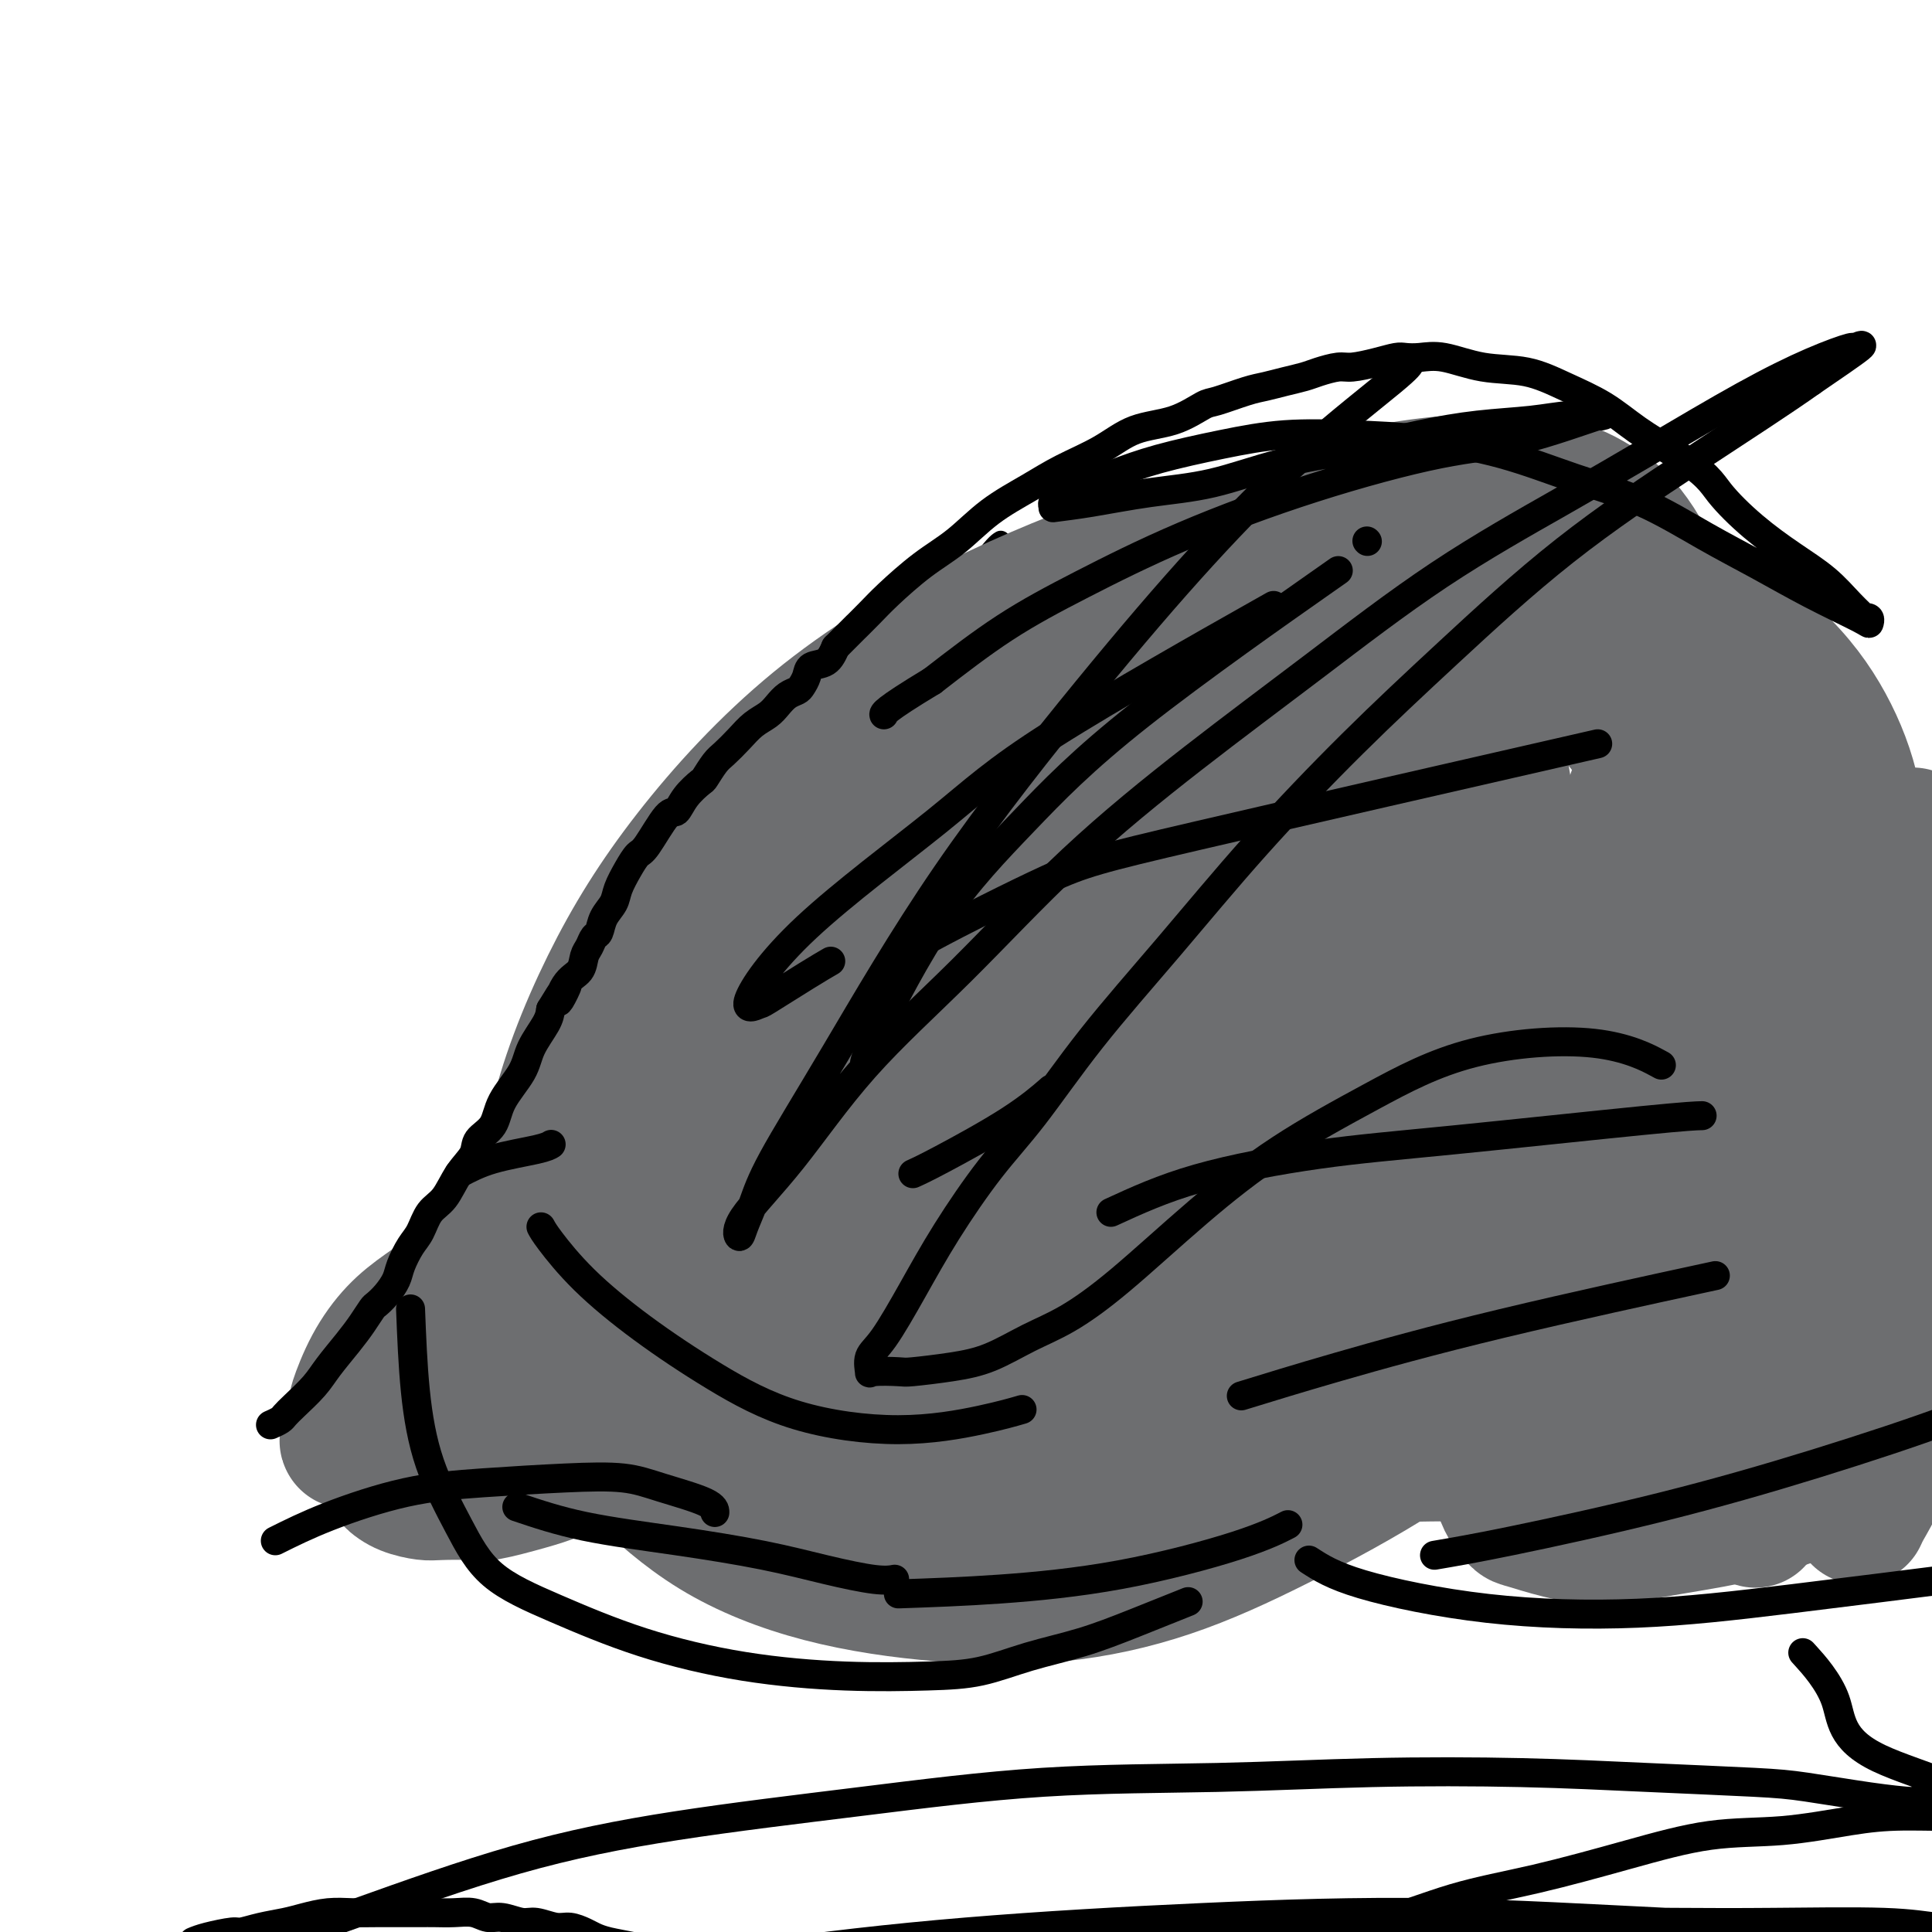 <svg viewBox='0 0 400 400' version='1.1' xmlns='http://www.w3.org/2000/svg' xmlns:xlink='http://www.w3.org/1999/xlink'><g fill='none' stroke='#000000' stroke-width='6' stroke-linecap='round' stroke-linejoin='round'><path d='M374,403c0.000,0.000 0.100,0.100 0.1,0.1'/></g>
<g fill='none' stroke='#000000' stroke-width='4' stroke-linecap='round' stroke-linejoin='round'><path d='M91,308c-0.111,0.400 -0.222,0.800 0,-3c0.222,-3.800 0.778,-11.800 1,-15c0.222,-3.200 0.111,-1.600 0,0'/><path d='M95,297c0.311,-1.778 0.622,-3.556 1,-5c0.378,-1.444 0.822,-2.556 1,-3c0.178,-0.444 0.089,-0.222 0,0'/><path d='M87,286c1.667,-4.345 3.333,-8.690 6,-15c2.667,-6.310 6.333,-14.583 9,-20c2.667,-5.417 4.333,-7.976 5,-9c0.667,-1.024 0.333,-0.512 0,0'/><path d='M91,281c1.917,-2.226 3.833,-4.452 7,-9c3.167,-4.548 7.583,-11.417 10,-15c2.417,-3.583 2.833,-3.881 3,-4c0.167,-0.119 0.083,-0.060 0,0'/><path d='M102,261c2.036,-1.696 4.071,-3.393 8,-7c3.929,-3.607 9.750,-9.125 14,-13c4.250,-3.875 6.929,-6.107 8,-7c1.071,-0.893 0.536,-0.446 0,0'/><path d='M102,247c0.974,0.214 1.949,0.427 5,-1c3.051,-1.427 8.179,-4.496 14,-7c5.821,-2.504 12.337,-4.443 20,-7c7.663,-2.557 16.475,-5.730 20,-7c3.525,-1.270 1.762,-0.635 0,0'/><path d='M115,237c5.381,-1.268 10.762,-2.536 18,-4c7.238,-1.464 16.333,-3.125 21,-4c4.667,-0.875 4.905,-0.964 5,-1c0.095,-0.036 0.048,-0.018 0,0'/><path d='M155,234c0.964,0.423 1.929,0.845 5,1c3.071,0.155 8.250,0.042 12,0c3.750,-0.042 6.071,-0.012 7,0c0.929,0.012 0.464,0.006 0,0'/><path d='M163,228c1.258,-0.301 2.517,-0.603 5,-1c2.483,-0.397 6.191,-0.890 9,-1c2.809,-0.110 4.718,0.163 7,0c2.282,-0.163 4.938,-0.761 6,-1c1.062,-0.239 0.531,-0.120 0,0'/><path d='M108,234c1.044,-0.422 2.089,-0.844 3,-1c0.911,-0.156 1.689,-0.044 2,0c0.311,0.044 0.156,0.022 0,0'/><path d='M121,230c0.452,-3.048 0.905,-6.095 2,-11c1.095,-4.905 2.833,-11.667 4,-16c1.167,-4.333 1.762,-6.238 2,-7c0.238,-0.762 0.119,-0.381 0,0'/><path d='M128,230c-0.429,-1.005 -0.857,-2.010 0,-6c0.857,-3.990 3.000,-10.964 5,-18c2.000,-7.036 3.856,-14.133 7,-20c3.144,-5.867 7.577,-10.503 10,-13c2.423,-2.497 2.835,-2.856 3,-3c0.165,-0.144 0.082,-0.072 0,0'/><path d='M126,218c0.195,-1.627 0.389,-3.254 3,-10c2.611,-6.746 7.638,-18.612 11,-26c3.362,-7.388 5.059,-10.297 7,-14c1.941,-3.703 4.126,-8.201 5,-10c0.874,-1.799 0.437,-0.900 0,0'/><path d='M132,203c-0.602,1.219 -1.204,2.437 0,0c1.204,-2.437 4.215,-8.530 8,-14c3.785,-5.470 8.346,-10.317 14,-14c5.654,-3.683 12.402,-6.204 19,-8c6.598,-1.796 13.046,-2.868 17,-3c3.954,-0.132 5.416,0.677 6,1c0.584,0.323 0.292,0.162 0,0'/><path d='M151,154c2.411,-0.762 4.821,-1.524 8,-2c3.179,-0.476 7.125,-0.667 12,-1c4.875,-0.333 10.679,-0.810 13,-1c2.321,-0.190 1.161,-0.095 0,0'/><path d='M161,160c2.807,-0.536 5.614,-1.072 9,-2c3.386,-0.928 7.351,-2.249 11,-3c3.649,-0.751 6.982,-0.933 9,-1c2.018,-0.067 2.719,-0.019 3,0c0.281,0.019 0.140,0.010 0,0'/><path d='M204,147c0.067,0.178 0.133,0.356 2,-3c1.867,-3.356 5.533,-10.244 7,-13c1.467,-2.756 0.733,-1.378 0,0'/><path d='M192,155c0.596,-0.928 1.193,-1.856 2,-3c0.807,-1.144 1.825,-2.502 4,-6c2.175,-3.498 5.509,-9.134 7,-12c1.491,-2.866 1.140,-2.962 1,-3c-0.140,-0.038 -0.070,-0.019 0,0'/><path d='M186,144c0.014,0.121 0.029,0.242 0,0c-0.029,-0.242 -0.100,-0.848 3,-6c3.100,-5.152 9.373,-14.848 13,-20c3.627,-5.152 4.608,-5.758 5,-6c0.392,-0.242 0.196,-0.121 0,0'/><path d='M190,141c2.405,-0.940 4.810,-1.881 8,-4c3.190,-2.119 7.167,-5.417 11,-9c3.833,-3.583 7.524,-7.452 9,-9c1.476,-1.548 0.738,-0.774 0,0'/><path d='M223,110c3.933,-0.356 7.867,-0.711 18,-4c10.133,-3.289 26.467,-9.511 33,-12c6.533,-2.489 3.267,-1.244 0,0'/><path d='M190,136c2.711,-3.427 5.423,-6.854 10,-10c4.577,-3.146 11.021,-6.012 18,-9c6.979,-2.988 14.493,-6.100 23,-9c8.507,-2.900 18.006,-5.589 27,-7c8.994,-1.411 17.483,-1.543 25,-2c7.517,-0.457 14.062,-1.238 17,-1c2.938,0.238 2.268,1.497 2,2c-0.268,0.503 -0.134,0.252 0,0'/><path d='M232,106c3.487,0.455 6.974,0.910 13,1c6.026,0.090 14.593,-0.186 23,0c8.407,0.186 16.656,0.833 24,1c7.344,0.167 13.785,-0.147 18,0c4.215,0.147 6.204,0.756 7,1c0.796,0.244 0.398,0.122 0,0'/><path d='M294,106c1.818,5.622 3.636,11.244 7,17c3.364,5.756 8.273,11.646 13,17c4.727,5.354 9.273,10.172 12,13c2.727,2.828 3.636,3.665 4,4c0.364,0.335 0.182,0.167 0,0'/><path d='M308,107c0.756,2.847 1.513,5.695 4,10c2.487,4.305 6.705,10.068 12,14c5.295,3.932 11.667,6.033 16,8c4.333,1.967 6.628,3.799 8,5c1.372,1.201 1.821,1.772 2,2c0.179,0.228 0.090,0.114 0,0'/><path d='M320,97c1.432,2.081 2.864,4.163 6,8c3.136,3.837 7.974,9.431 12,14c4.026,4.569 7.238,8.115 10,11c2.762,2.885 5.075,5.110 6,6c0.925,0.890 0.463,0.445 0,0'/><path d='M341,121c-0.560,-1.188 -1.120,-2.377 0,0c1.120,2.377 3.919,8.319 7,15c3.081,6.681 6.444,14.100 11,21c4.556,6.900 10.303,13.281 14,18c3.697,4.719 5.342,7.777 6,9c0.658,1.223 0.329,0.612 0,0'/><path d='M362,150c0.186,2.944 0.372,5.889 2,12c1.628,6.111 4.699,15.389 6,23c1.301,7.611 0.833,13.556 1,20c0.167,6.444 0.968,13.389 1,17c0.032,3.611 -0.705,3.889 -1,4c-0.295,0.111 -0.147,0.056 0,0'/><path d='M357,203c2.868,5.967 5.735,11.934 8,18c2.265,6.066 3.927,12.232 5,18c1.073,5.768 1.555,11.140 2,16c0.445,4.860 0.851,9.210 1,12c0.149,2.790 0.040,4.020 0,5c-0.040,0.980 -0.011,1.708 0,2c0.011,0.292 0.006,0.146 0,0'/><path d='M368,257c0.198,0.461 0.397,0.922 1,5c0.603,4.078 1.612,11.772 3,17c1.388,5.228 3.156,7.989 4,12c0.844,4.011 0.766,9.272 1,12c0.234,2.728 0.781,2.922 1,3c0.219,0.078 0.109,0.039 0,0'/><path d='M173,252c0.813,0.437 1.626,0.874 6,3c4.374,2.126 12.310,5.940 20,9c7.690,3.060 15.133,5.367 23,8c7.867,2.633 16.156,5.594 25,8c8.844,2.406 18.241,4.259 22,5c3.759,0.741 1.879,0.371 0,0'/><path d='M147,305c3.667,4.952 7.333,9.905 13,13c5.667,3.095 13.333,4.333 23,4c9.667,-0.333 21.333,-2.238 26,-3c4.667,-0.762 2.333,-0.381 0,0'/><path d='M103,291c0.294,0.243 0.588,0.487 1,1c0.412,0.513 0.942,1.297 1,2c0.058,0.703 -0.356,1.326 0,2c0.356,0.674 1.483,1.398 2,2c0.517,0.602 0.425,1.082 1,2c0.575,0.918 1.819,2.273 3,3c1.181,0.727 2.301,0.825 3,1c0.699,0.175 0.979,0.428 2,1c1.021,0.572 2.783,1.462 4,2c1.217,0.538 1.889,0.723 3,1c1.111,0.277 2.662,0.647 4,1c1.338,0.353 2.462,0.688 4,1c1.538,0.312 3.489,0.602 5,1c1.511,0.398 2.581,0.905 4,1c1.419,0.095 3.186,-0.223 5,0c1.814,0.223 3.674,0.988 6,1c2.326,0.012 5.118,-0.729 9,-1c3.882,-0.271 8.853,-0.073 12,0c3.147,0.073 4.471,0.021 5,0c0.529,-0.021 0.265,-0.010 0,0'/><path d='M213,311c1.316,0.095 2.631,0.191 6,0c3.369,-0.191 8.790,-0.668 13,-1c4.210,-0.332 7.208,-0.520 11,-1c3.792,-0.480 8.379,-1.252 13,-2c4.621,-0.748 9.275,-1.472 12,-2c2.725,-0.528 3.522,-0.860 5,-1c1.478,-0.140 3.637,-0.089 5,0c1.363,0.089 1.928,0.216 3,0c1.072,-0.216 2.650,-0.776 4,-1c1.350,-0.224 2.471,-0.112 4,0c1.529,0.112 3.466,0.226 5,0c1.534,-0.226 2.666,-0.790 4,-1c1.334,-0.210 2.869,-0.067 4,0c1.131,0.067 1.858,0.057 3,0c1.142,-0.057 2.698,-0.159 5,1c2.302,1.159 5.351,3.581 7,5c1.649,1.419 1.900,1.834 2,2c0.100,0.166 0.050,0.083 0,0'/><path d='M316,303c0.969,0.230 1.938,0.461 5,1c3.062,0.539 8.215,1.388 14,2c5.785,0.612 12.200,0.989 18,1c5.800,0.011 10.985,-0.343 15,-1c4.015,-0.657 6.862,-1.616 8,-2c1.138,-0.384 0.569,-0.192 0,0'/><path d='M267,157c3.183,1.574 6.367,3.148 12,7c5.633,3.852 13.716,9.981 21,16c7.284,6.019 13.769,11.928 18,17c4.231,5.072 6.209,9.306 7,11c0.791,1.694 0.396,0.847 0,0'/><path d='M205,205c3.860,-0.415 7.721,-0.829 14,-2c6.279,-1.171 14.978,-3.098 24,-5c9.022,-1.902 18.367,-3.778 26,-5c7.633,-1.222 13.555,-1.791 16,-2c2.445,-0.209 1.413,-0.060 1,0c-0.413,0.060 -0.206,0.030 0,0'/><path d='M245,235c1.657,0.951 3.314,1.901 7,4c3.686,2.099 9.400,5.346 15,7c5.600,1.654 11.085,1.715 16,2c4.915,0.285 9.262,0.796 11,1c1.738,0.204 0.869,0.102 0,0'/><path d='M219,234c9.622,9.578 19.244,19.156 37,29c17.756,9.844 43.644,19.956 54,24c10.356,4.044 5.178,2.022 0,0'/></g>
<g fill='none' stroke='#6D6E70' stroke-width='4' stroke-linecap='round' stroke-linejoin='round'><path d='M148,259c0.218,-1.710 0.435,-3.420 1,-5c0.565,-1.580 1.476,-3.028 2,-4c0.524,-0.972 0.660,-1.466 1,-2c0.340,-0.534 0.882,-1.106 1,-2c0.118,-0.894 -0.190,-2.110 0,-3c0.190,-0.890 0.879,-1.455 0,-1c-0.879,0.455 -3.325,1.928 -6,4c-2.675,2.072 -5.581,4.741 -8,7c-2.419,2.259 -4.353,4.108 -6,6c-1.647,1.892 -3.006,3.825 -4,5c-0.994,1.175 -1.623,1.590 -2,2c-0.377,0.410 -0.504,0.814 0,0c0.504,-0.814 1.638,-2.847 4,-6c2.362,-3.153 5.952,-7.427 9,-11c3.048,-3.573 5.554,-6.447 8,-9c2.446,-2.553 4.831,-4.787 7,-7c2.169,-2.213 4.123,-4.405 5,-6c0.877,-1.595 0.678,-2.592 1,-3c0.322,-0.408 1.163,-0.225 1,0c-0.163,0.225 -1.332,0.493 -4,2c-2.668,1.507 -6.834,4.254 -11,7'/><path d='M147,233c-4.193,3.015 -7.677,6.052 -10,8c-2.323,1.948 -3.487,2.808 -7,6c-3.513,3.192 -9.375,8.715 -13,12c-3.625,3.285 -5.012,4.331 -7,6c-1.988,1.669 -4.578,3.960 -6,5c-1.422,1.040 -1.675,0.830 -2,1c-0.325,0.170 -0.721,0.721 -1,1c-0.279,0.279 -0.439,0.288 0,0c0.439,-0.288 1.478,-0.873 4,-3c2.522,-2.127 6.526,-5.798 10,-9c3.474,-3.202 6.419,-5.936 9,-8c2.581,-2.064 4.800,-3.457 10,-7c5.200,-3.543 13.382,-9.236 18,-12c4.618,-2.764 5.673,-2.598 7,-3c1.327,-0.402 2.928,-1.370 4,-2c1.072,-0.630 1.617,-0.921 2,-1c0.383,-0.079 0.606,0.055 1,0c0.394,-0.055 0.959,-0.299 0,1c-0.959,1.299 -3.444,4.139 -6,7c-2.556,2.861 -5.184,5.742 -8,9c-2.816,3.258 -5.819,6.894 -9,10c-3.181,3.106 -6.540,5.684 -9,8c-2.460,2.316 -4.021,4.372 -6,6c-1.979,1.628 -4.377,2.829 -6,4c-1.623,1.171 -2.471,2.311 -3,3c-0.529,0.689 -0.740,0.927 -1,1c-0.260,0.073 -0.570,-0.019 -1,0c-0.430,0.019 -0.980,0.148 -1,0c-0.020,-0.148 0.490,-0.574 1,-1'/><path d='M117,275c-3.600,2.710 0.399,-1.016 4,-4c3.601,-2.984 6.804,-5.226 10,-8c3.196,-2.774 6.384,-6.080 10,-9c3.616,-2.920 7.661,-5.456 11,-8c3.339,-2.544 5.973,-5.098 8,-7c2.027,-1.902 3.447,-3.154 5,-4c1.553,-0.846 3.241,-1.288 4,-2c0.759,-0.712 0.590,-1.694 1,-2c0.410,-0.306 1.398,0.064 2,0c0.602,-0.064 0.818,-0.562 -1,1c-1.818,1.562 -5.670,5.184 -10,10c-4.330,4.816 -9.139,10.827 -14,16c-4.861,5.173 -9.775,9.509 -14,14c-4.225,4.491 -7.762,9.138 -11,13c-3.238,3.862 -6.178,6.937 -8,9c-1.822,2.063 -2.526,3.112 -3,4c-0.474,0.888 -0.719,1.615 0,1c0.719,-0.615 2.401,-2.573 6,-6c3.599,-3.427 9.116,-8.325 13,-12c3.884,-3.675 6.136,-6.128 10,-10c3.864,-3.872 9.339,-9.163 17,-16c7.661,-6.837 17.508,-15.219 23,-20c5.492,-4.781 6.628,-5.960 10,-9c3.372,-3.040 8.980,-7.940 14,-12c5.020,-4.060 9.451,-7.278 13,-10c3.549,-2.722 6.216,-4.948 8,-6c1.784,-1.052 2.684,-0.932 3,-1c0.316,-0.068 0.047,-0.326 0,0c-0.047,0.326 0.130,1.236 -2,4c-2.130,2.764 -6.565,7.382 -11,12'/><path d='M215,213c-4.871,5.598 -10.549,11.594 -16,18c-5.451,6.406 -10.675,13.222 -17,20c-6.325,6.778 -13.750,13.517 -18,18c-4.250,4.483 -5.326,6.710 -9,11c-3.674,4.290 -9.946,10.642 -13,14c-3.054,3.358 -2.888,3.722 -2,2c0.888,-1.722 2.499,-5.530 7,-12c4.501,-6.470 11.893,-15.602 20,-26c8.107,-10.398 16.930,-22.061 23,-30c6.070,-7.939 9.388,-12.154 16,-20c6.612,-7.846 16.519,-19.322 25,-29c8.481,-9.678 15.535,-17.558 22,-25c6.465,-7.442 12.341,-14.445 17,-20c4.659,-5.555 8.101,-9.663 11,-13c2.899,-3.337 5.254,-5.903 6,-7c0.746,-1.097 -0.117,-0.726 0,-1c0.117,-0.274 1.215,-1.195 -2,1c-3.215,2.195 -10.742,7.505 -19,14c-8.258,6.495 -17.246,14.175 -27,23c-9.754,8.825 -20.273,18.794 -31,29c-10.727,10.206 -21.661,20.650 -32,31c-10.339,10.350 -20.083,20.607 -29,30c-8.917,9.393 -17.007,17.922 -23,24c-5.993,6.078 -9.888,9.707 -12,11c-2.112,1.293 -2.442,0.252 -3,1c-0.558,0.748 -1.343,3.286 1,0c2.343,-3.286 7.814,-12.396 12,-19c4.186,-6.604 7.089,-10.701 14,-19c6.911,-8.299 17.832,-20.800 28,-32c10.168,-11.200 19.584,-21.100 29,-31'/><path d='M193,176c13.780,-15.209 19.729,-21.733 27,-29c7.271,-7.267 15.863,-15.278 23,-22c7.137,-6.722 12.817,-12.154 17,-16c4.183,-3.846 6.867,-6.105 10,-9c3.133,-2.895 6.716,-6.426 2,-2c-4.716,4.426 -17.729,16.809 -23,22c-5.271,5.191 -2.800,3.189 -8,8c-5.200,4.811 -18.071,16.433 -30,28c-11.929,11.567 -22.915,23.078 -34,34c-11.085,10.922 -22.268,21.254 -32,31c-9.732,9.746 -18.011,18.906 -25,26c-6.989,7.094 -12.687,12.121 -16,15c-3.313,2.879 -4.243,3.608 -5,4c-0.757,0.392 -1.343,0.445 -1,0c0.343,-0.445 1.615,-1.389 2,-2c0.385,-0.611 -0.116,-0.891 4,-6c4.116,-5.109 12.848,-15.048 21,-24c8.152,-8.952 15.724,-16.917 24,-25c8.276,-8.083 17.255,-16.285 26,-24c8.745,-7.715 17.257,-14.943 25,-21c7.743,-6.057 14.716,-10.943 21,-15c6.284,-4.057 11.880,-7.283 17,-9c5.120,-1.717 9.763,-1.924 12,-2c2.237,-0.076 2.068,-0.022 2,0c-0.068,0.022 -0.034,0.011 0,0'/></g>
<g fill='none' stroke='#6D6E70' stroke-width='28' stroke-linecap='round' stroke-linejoin='round'><path d='M155,242c-0.095,0.219 -0.190,0.438 0,0c0.190,-0.438 0.663,-1.534 3,-7c2.337,-5.466 6.536,-15.300 12,-24c5.464,-8.700 12.194,-16.264 19,-24c6.806,-7.736 13.690,-15.645 21,-23c7.310,-7.355 15.048,-14.158 22,-20c6.952,-5.842 13.120,-10.723 19,-15c5.880,-4.277 11.472,-7.951 15,-10c3.528,-2.049 4.994,-2.472 7,-3c2.006,-0.528 4.554,-1.159 6,-1c1.446,0.159 1.790,1.108 2,1c0.210,-0.108 0.285,-1.273 0,1c-0.285,2.273 -0.928,7.983 -3,14c-2.072,6.017 -5.571,12.341 -10,20c-4.429,7.659 -9.789,16.652 -15,25c-5.211,8.348 -10.274,16.049 -16,24c-5.726,7.951 -12.116,16.151 -18,24c-5.884,7.849 -11.260,15.347 -16,22c-4.740,6.653 -8.842,12.463 -13,17c-4.158,4.537 -8.372,7.803 -12,11c-3.628,3.197 -6.671,6.325 -9,8c-2.329,1.675 -3.946,1.898 -5,2c-1.054,0.102 -1.546,0.082 -2,0c-0.454,-0.082 -0.871,-0.225 -1,0c-0.129,0.225 0.031,0.817 0,0c-0.031,-0.817 -0.251,-3.042 0,-5c0.251,-1.958 0.973,-3.649 2,-7c1.027,-3.351 2.358,-8.362 4,-13c1.642,-4.638 3.596,-8.903 6,-14c2.404,-5.097 5.258,-11.028 9,-17c3.742,-5.972 8.371,-11.986 13,-18'/><path d='M195,210c5.653,-8.427 8.786,-11.994 13,-16c4.214,-4.006 9.509,-8.449 14,-12c4.491,-3.551 8.179,-6.209 12,-9c3.821,-2.791 7.776,-5.713 12,-8c4.224,-2.287 8.716,-3.938 12,-5c3.284,-1.062 5.358,-1.534 7,-2c1.642,-0.466 2.851,-0.924 4,-1c1.149,-0.076 2.237,0.231 3,0c0.763,-0.231 1.200,-1.000 0,1c-1.200,2.000 -4.038,6.770 -9,12c-4.962,5.230 -12.050,10.921 -19,17c-6.950,6.079 -13.762,12.544 -20,18c-6.238,5.456 -11.901,9.901 -18,15c-6.099,5.099 -12.635,10.852 -19,16c-6.365,5.148 -12.560,9.690 -17,13c-4.440,3.310 -7.125,5.386 -11,8c-3.875,2.614 -8.942,5.765 -13,8c-4.058,2.235 -7.109,3.554 -9,4c-1.891,0.446 -2.623,0.020 -3,0c-0.377,-0.020 -0.397,0.365 -1,0c-0.603,-0.365 -1.787,-1.480 -2,-4c-0.213,-2.520 0.546,-6.444 2,-12c1.454,-5.556 3.604,-12.744 7,-20c3.396,-7.256 8.039,-14.579 13,-22c4.961,-7.421 10.239,-14.938 16,-22c5.761,-7.062 12.005,-13.669 19,-20c6.995,-6.331 14.741,-12.388 23,-18c8.259,-5.612 17.031,-10.780 26,-15c8.969,-4.220 18.134,-7.491 26,-9c7.866,-1.509 14.433,-1.254 21,-1'/><path d='M284,126c5.114,0.665 7.398,2.829 10,5c2.602,2.171 5.521,4.349 8,7c2.479,2.651 4.519,5.776 6,10c1.481,4.224 2.404,9.546 3,13c0.596,3.454 0.864,5.041 1,8c0.136,2.959 0.141,7.291 -1,12c-1.141,4.709 -3.427,9.797 -6,15c-2.573,5.203 -5.432,10.523 -10,17c-4.568,6.477 -10.845,14.111 -17,21c-6.155,6.889 -12.187,13.034 -19,19c-6.813,5.966 -14.405,11.754 -22,17c-7.595,5.246 -15.191,9.952 -23,14c-7.809,4.048 -15.830,7.439 -24,10c-8.170,2.561 -16.490,4.292 -23,5c-6.510,0.708 -11.209,0.394 -17,-1c-5.791,-1.394 -12.675,-3.868 -18,-7c-5.325,-3.132 -9.092,-6.920 -12,-12c-2.908,-5.080 -4.957,-11.451 -6,-19c-1.043,-7.549 -1.081,-16.278 1,-26c2.081,-9.722 6.280,-20.439 11,-30c4.720,-9.561 9.960,-17.966 17,-27c7.040,-9.034 15.882,-18.698 26,-27c10.118,-8.302 21.514,-15.244 33,-21c11.486,-5.756 23.061,-10.328 31,-13c7.939,-2.672 12.240,-3.444 19,-4c6.760,-0.556 15.977,-0.894 22,-1c6.023,-0.106 8.851,0.021 14,2c5.149,1.979 12.617,5.809 19,10c6.383,4.191 11.680,8.744 17,14c5.320,5.256 10.663,11.216 15,17c4.337,5.784 7.669,11.392 11,17'/><path d='M350,171c5.452,8.813 6.082,13.846 7,18c0.918,4.154 2.124,7.430 2,13c-0.124,5.570 -1.580,13.435 -4,21c-2.420,7.565 -5.806,14.830 -10,22c-4.194,7.170 -9.198,14.244 -15,21c-5.802,6.756 -12.402,13.194 -19,19c-6.598,5.806 -13.192,10.980 -21,16c-7.808,5.020 -16.828,9.886 -25,14c-8.172,4.114 -15.494,7.475 -23,10c-7.506,2.525 -15.196,4.214 -23,5c-7.804,0.786 -15.722,0.670 -24,0c-8.278,-0.670 -16.916,-1.894 -25,-4c-8.084,-2.106 -15.616,-5.095 -22,-9c-6.384,-3.905 -11.622,-8.726 -15,-12c-3.378,-3.274 -4.895,-5.001 -7,-10c-2.105,-4.999 -4.798,-13.269 -5,-23c-0.202,-9.731 2.086,-20.923 6,-33c3.914,-12.077 9.453,-25.038 17,-37c7.547,-11.962 17.102,-22.926 27,-33c9.898,-10.074 20.138,-19.260 30,-27c9.862,-7.740 19.344,-14.034 29,-19c9.656,-4.966 19.484,-8.603 29,-11c9.516,-2.397 18.720,-3.554 26,-4c7.280,-0.446 12.638,-0.180 20,1c7.362,1.180 16.729,3.276 25,6c8.271,2.724 15.447,6.077 22,10c6.553,3.923 12.482,8.416 17,13c4.518,4.584 7.623,9.260 10,14c2.377,4.740 4.025,9.545 5,15c0.975,5.455 1.279,11.558 0,18c-1.279,6.442 -4.139,13.221 -7,20'/><path d='M377,205c-3.212,7.237 -7.742,15.330 -13,22c-5.258,6.670 -11.242,11.919 -16,16c-4.758,4.081 -8.288,6.996 -14,11c-5.712,4.004 -13.604,9.099 -22,14c-8.396,4.901 -17.295,9.609 -26,14c-8.705,4.391 -17.217,8.465 -26,12c-8.783,3.535 -17.838,6.530 -27,9c-9.162,2.470 -18.431,4.415 -27,6c-8.569,1.585 -16.437,2.812 -24,3c-7.563,0.188 -14.819,-0.661 -20,-1c-5.181,-0.339 -8.287,-0.168 -12,-2c-3.713,-1.832 -8.034,-5.667 -12,-6c-3.966,-0.333 -7.577,2.838 -8,-12c-0.423,-14.838 2.343,-47.683 5,-64c2.657,-16.317 5.205,-16.105 11,-23c5.795,-6.895 14.835,-20.898 24,-32c9.165,-11.102 18.454,-19.304 28,-27c9.546,-7.696 19.350,-14.888 30,-21c10.650,-6.112 22.148,-11.146 33,-15c10.852,-3.854 21.059,-6.529 31,-8c9.941,-1.471 19.617,-1.738 26,-1c6.383,0.738 9.471,2.480 12,4c2.529,1.520 4.497,2.817 7,6c2.503,3.183 5.541,8.253 7,14c1.459,5.747 1.338,12.170 0,20c-1.338,7.830 -3.895,17.065 -8,27c-4.105,9.935 -9.760,20.570 -16,31c-6.240,10.430 -13.065,20.654 -20,30c-6.935,9.346 -13.982,17.813 -21,25c-7.018,7.187 -14.009,13.093 -21,19'/><path d='M258,276c-10.359,9.504 -15.255,11.265 -21,14c-5.745,2.735 -12.339,6.446 -18,9c-5.661,2.554 -10.388,3.953 -15,4c-4.612,0.047 -9.108,-1.258 -11,-2c-1.892,-0.742 -1.179,-0.919 -2,-3c-0.821,-2.081 -3.175,-6.064 -3,-14c0.175,-7.936 2.880,-19.823 7,-31c4.120,-11.177 9.656,-21.642 17,-33c7.344,-11.358 16.496,-23.607 25,-34c8.504,-10.393 16.360,-18.930 24,-26c7.640,-7.070 15.063,-12.674 22,-18c6.937,-5.326 13.389,-10.375 21,-14c7.611,-3.625 16.383,-5.825 22,-7c5.617,-1.175 8.080,-1.326 12,-1c3.920,0.326 9.297,1.127 13,3c3.703,1.873 5.730,4.816 6,8c0.270,3.184 -1.218,6.610 -3,11c-1.782,4.390 -3.857,9.746 -16,26c-12.143,16.254 -34.352,43.406 -48,60c-13.648,16.594 -18.734,22.629 -26,30c-7.266,7.371 -16.711,16.079 -25,23c-8.289,6.921 -15.421,12.054 -22,16c-6.579,3.946 -12.603,6.703 -18,8c-5.397,1.297 -10.167,1.133 -12,1c-1.833,-0.133 -0.730,-0.235 -1,-2c-0.270,-1.765 -1.912,-5.194 -2,-13c-0.088,-7.806 1.378,-19.989 5,-31c3.622,-11.011 9.398,-20.849 16,-31c6.602,-10.151 14.029,-20.615 22,-30c7.971,-9.385 16.485,-17.693 25,-26'/><path d='M252,173c11.811,-12.171 17.838,-14.597 23,-17c5.162,-2.403 9.457,-4.783 16,-7c6.543,-2.217 15.333,-4.270 22,-5c6.667,-0.730 11.212,-0.137 16,1c4.788,1.137 9.819,2.817 13,5c3.181,2.183 4.511,4.870 5,9c0.489,4.130 0.137,9.705 -3,17c-3.137,7.295 -9.060,16.310 -15,25c-5.940,8.690 -11.898,17.056 -18,25c-6.102,7.944 -12.350,15.467 -19,23c-6.650,7.533 -13.704,15.076 -20,21c-6.296,5.924 -11.834,10.229 -17,14c-5.166,3.771 -9.960,7.008 -14,9c-4.040,1.992 -7.326,2.738 -9,3c-1.674,0.262 -1.736,0.038 -2,0c-0.264,-0.038 -0.728,0.109 2,-6c2.728,-6.109 8.650,-18.475 16,-29c7.350,-10.525 16.129,-19.208 26,-28c9.871,-8.792 20.835,-17.694 31,-26c10.165,-8.306 19.533,-16.017 28,-22c8.467,-5.983 16.033,-10.237 21,-13c4.967,-2.763 7.333,-4.033 10,-5c2.667,-0.967 5.634,-1.629 7,-2c1.366,-0.371 1.132,-0.450 1,0c-0.132,0.450 -0.160,1.429 -5,8c-4.840,6.571 -14.490,18.733 -23,29c-8.510,10.267 -15.880,18.638 -24,28c-8.120,9.362 -16.991,19.716 -25,28c-8.009,8.284 -15.156,14.500 -22,21c-6.844,6.500 -13.384,13.286 -19,18c-5.616,4.714 -10.308,7.357 -15,10'/><path d='M239,307c-9.986,8.095 -6.952,3.831 -6,2c0.952,-1.831 -0.177,-1.229 -1,0c-0.823,1.229 -1.339,3.084 1,0c2.339,-3.084 7.535,-11.108 15,-19c7.465,-7.892 17.201,-15.652 24,-21c6.799,-5.348 10.663,-8.284 20,-15c9.337,-6.716 24.148,-17.212 33,-24c8.852,-6.788 11.744,-9.868 15,-13c3.256,-3.132 6.877,-6.316 9,-8c2.123,-1.684 2.749,-1.866 2,-1c-0.749,0.866 -2.871,2.782 -7,6c-4.129,3.218 -10.263,7.739 -26,20c-15.737,12.261 -41.076,32.262 -55,43c-13.924,10.738 -16.433,12.212 -21,15c-4.567,2.788 -11.193,6.890 -16,9c-4.807,2.110 -7.795,2.228 -9,2c-1.205,-0.228 -0.626,-0.802 -1,0c-0.374,0.802 -1.699,2.979 1,-2c2.699,-4.979 9.424,-17.114 16,-27c6.576,-9.886 13.004,-17.523 19,-26c5.996,-8.477 11.559,-17.796 17,-26c5.441,-8.204 10.761,-15.295 15,-22c4.239,-6.705 7.398,-13.025 10,-18c2.602,-4.975 4.648,-8.604 6,-11c1.352,-2.396 2.012,-3.560 1,-3c-1.012,0.560 -3.696,2.843 -7,6c-3.304,3.157 -7.230,7.188 -13,14c-5.770,6.812 -13.385,16.406 -21,26'/><path d='M260,214c-9.973,11.992 -14.405,18.972 -20,27c-5.595,8.028 -12.351,17.105 -18,25c-5.649,7.895 -10.190,14.608 -13,19c-2.810,4.392 -3.888,6.462 -5,8c-1.112,1.538 -2.258,2.542 -1,1c1.258,-1.542 4.920,-5.630 10,-12c5.080,-6.370 11.577,-15.021 18,-23c6.423,-7.979 12.773,-15.285 19,-23c6.227,-7.715 12.331,-15.837 18,-23c5.669,-7.163 10.903,-13.366 16,-19c5.097,-5.634 10.055,-10.699 14,-15c3.945,-4.301 6.875,-7.839 8,-9c1.125,-1.161 0.445,0.057 1,0c0.555,-0.057 2.346,-1.387 0,0c-2.346,1.387 -8.828,5.491 -17,12c-8.172,6.509 -18.035,15.424 -23,20c-4.965,4.576 -5.033,4.813 -14,13c-8.967,8.187 -26.832,24.324 -34,31c-7.168,6.676 -3.639,3.890 -6,6c-2.361,2.110 -10.611,9.115 -16,13c-5.389,3.885 -7.918,4.651 -9,5c-1.082,0.349 -0.718,0.281 -1,1c-0.282,0.719 -1.212,2.226 0,-1c1.212,-3.226 4.566,-11.185 8,-19c3.434,-7.815 6.950,-15.486 11,-23c4.050,-7.514 8.635,-14.873 13,-22c4.365,-7.127 8.510,-14.024 12,-20c3.490,-5.976 6.324,-11.032 9,-15c2.676,-3.968 5.193,-6.848 7,-9c1.807,-2.152 2.903,-3.576 4,-5'/><path d='M251,157c7.809,-11.201 4.831,-3.704 4,-1c-0.831,2.704 0.485,0.616 1,0c0.515,-0.616 0.227,0.239 1,1c0.773,0.761 2.606,1.426 5,3c2.394,1.574 5.351,4.057 8,7c2.649,2.943 4.992,6.346 8,11c3.008,4.654 6.683,10.559 9,15c2.317,4.441 3.278,7.419 6,13c2.722,5.581 7.205,13.767 11,23c3.795,9.233 6.901,19.515 10,28c3.099,8.485 6.192,15.173 10,21c3.808,5.827 8.330,10.794 12,15c3.670,4.206 6.487,7.652 8,10c1.513,2.348 1.721,3.597 2,4c0.279,0.403 0.627,-0.041 1,0c0.373,0.041 0.770,0.567 -2,-3c-2.770,-3.567 -8.705,-11.228 -14,-18c-5.295,-6.772 -9.948,-12.655 -18,-23c-8.052,-10.345 -19.502,-25.153 -24,-31c-4.498,-5.847 -2.045,-2.735 -3,-5c-0.955,-2.265 -5.318,-9.907 -8,-15c-2.682,-5.093 -3.682,-7.637 -5,-11c-1.318,-3.363 -2.953,-7.546 -4,-12c-1.047,-4.454 -1.507,-9.177 -2,-13c-0.493,-3.823 -1.019,-6.744 -1,-9c0.019,-2.256 0.582,-3.848 1,-5c0.418,-1.152 0.692,-1.864 1,-2c0.308,-0.136 0.650,0.304 1,0c0.350,-0.304 0.710,-1.351 6,0c5.290,1.351 15.512,5.100 22,8c6.488,2.900 9.244,4.950 12,7'/><path d='M309,175c8.038,4.655 11.132,8.794 15,13c3.868,4.206 8.510,8.481 13,13c4.490,4.519 8.829,9.282 13,14c4.171,4.718 8.173,9.389 12,14c3.827,4.611 7.480,9.161 10,14c2.520,4.839 3.909,9.966 5,15c1.091,5.034 1.885,9.976 2,14c0.115,4.024 -0.447,7.131 -1,11c-0.553,3.869 -1.096,8.501 -2,12c-0.904,3.499 -2.169,5.866 -3,8c-0.831,2.134 -1.227,4.037 -3,6c-1.773,1.963 -4.924,3.986 -6,5c-1.076,1.014 -0.077,1.017 -1,0c-0.923,-1.017 -3.767,-3.055 -6,-6c-2.233,-2.945 -3.856,-6.796 -5,-10c-1.144,-3.204 -1.810,-5.759 -3,-10c-1.190,-4.241 -2.905,-10.168 -4,-15c-1.095,-4.832 -1.569,-8.569 -2,-12c-0.431,-3.431 -0.819,-6.554 -1,-10c-0.181,-3.446 -0.154,-7.214 0,-9c0.154,-1.786 0.437,-1.591 1,-3c0.563,-1.409 1.407,-4.421 2,-6c0.593,-1.579 0.934,-1.723 1,-2c0.066,-0.277 -0.144,-0.685 0,-1c0.144,-0.315 0.641,-0.536 1,-1c0.359,-0.464 0.580,-1.171 1,-1c0.420,0.171 1.041,1.221 3,4c1.959,2.779 5.258,7.287 9,13c3.742,5.713 7.926,12.632 11,18c3.074,5.368 5.037,9.184 7,13'/><path d='M378,276c5.036,9.524 2.627,9.334 2,10c-0.627,0.666 0.528,2.189 1,3c0.472,0.811 0.262,0.909 0,1c-0.262,0.091 -0.576,0.175 -2,1c-1.424,0.825 -3.959,2.389 -6,3c-2.041,0.611 -3.589,0.267 -6,0c-2.411,-0.267 -5.686,-0.459 -11,-2c-5.314,-1.541 -12.666,-4.432 -17,-6c-4.334,-1.568 -5.648,-1.814 -8,-3c-2.352,-1.186 -5.740,-3.313 -8,-5c-2.260,-1.687 -3.393,-2.933 -4,-4c-0.607,-1.067 -0.689,-1.953 0,-4c0.689,-2.047 2.151,-5.255 5,-9c2.849,-3.745 7.087,-8.027 11,-12c3.913,-3.973 7.502,-7.638 12,-11c4.498,-3.362 9.904,-6.422 14,-9c4.096,-2.578 6.883,-4.673 9,-6c2.117,-1.327 3.564,-1.886 4,-2c0.436,-0.114 -0.140,0.215 0,0c0.140,-0.215 0.997,-0.976 0,1c-0.997,1.976 -3.846,6.688 -7,11c-3.154,4.312 -6.612,8.222 -11,13c-4.388,4.778 -9.705,10.422 -15,15c-5.295,4.578 -10.568,8.091 -16,12c-5.432,3.909 -11.023,8.215 -15,11c-3.977,2.785 -6.340,4.051 -10,6c-3.660,1.949 -8.616,4.583 -13,6c-4.384,1.417 -8.196,1.617 -11,2c-2.804,0.383 -4.601,0.949 -6,1c-1.399,0.051 -2.400,-0.414 -2,-1c0.400,-0.586 2.200,-1.293 4,-2'/><path d='M272,296c2.660,-1.774 8.310,-4.710 14,-7c5.690,-2.290 11.422,-3.934 17,-5c5.578,-1.066 11.004,-1.554 17,-2c5.996,-0.446 12.562,-0.852 19,-1c6.438,-0.148 12.747,-0.040 19,0c6.253,0.040 12.451,0.010 17,0c4.549,-0.010 7.451,-0.001 10,0c2.549,0.001 4.745,-0.005 6,0c1.255,0.005 1.569,0.022 2,0c0.431,-0.022 0.978,-0.083 1,0c0.022,0.083 -0.481,0.311 -2,1c-1.519,0.689 -4.055,1.837 -7,3c-2.945,1.163 -6.300,2.339 -12,4c-5.700,1.661 -13.747,3.808 -17,5c-3.253,1.192 -1.714,1.430 -4,2c-2.286,0.570 -8.398,1.473 -13,2c-4.602,0.527 -7.694,0.677 -11,1c-3.306,0.323 -6.826,0.819 -10,1c-3.174,0.181 -6.002,0.049 -9,0c-2.998,-0.049 -6.167,-0.014 -8,0c-1.833,0.014 -2.330,0.008 -4,0c-1.670,-0.008 -4.513,-0.016 -6,0c-1.487,0.016 -1.620,0.057 -2,0c-0.380,-0.057 -1.009,-0.211 -2,0c-0.991,0.211 -2.344,0.788 -1,1c1.344,0.212 5.384,0.061 10,0c4.616,-0.061 9.808,-0.030 15,0'/><path d='M311,301c7.042,0.103 12.646,-0.141 19,0c6.354,0.141 13.459,0.665 18,1c4.541,0.335 6.519,0.481 10,1c3.481,0.519 8.467,1.410 12,2c3.533,0.590 5.613,0.878 7,1c1.387,0.122 2.079,0.076 3,0c0.921,-0.076 2.070,-0.184 2,0c-0.070,0.184 -1.359,0.660 -5,2c-3.641,1.340 -9.634,3.543 -15,5c-5.366,1.457 -10.104,2.169 -15,3c-4.896,0.831 -9.949,1.781 -14,2c-4.051,0.219 -7.099,-0.293 -10,-1c-2.901,-0.707 -5.654,-1.609 -7,-2c-1.346,-0.391 -1.286,-0.270 -2,-1c-0.714,-0.730 -2.203,-2.309 -3,-5c-0.797,-2.691 -0.901,-6.492 -1,-13c-0.099,-6.508 -0.194,-15.724 1,-25c1.194,-9.276 3.675,-18.613 6,-26c2.325,-7.387 4.493,-12.823 7,-18c2.507,-5.177 5.352,-10.093 7,-13c1.648,-2.907 2.097,-3.803 4,-6c1.903,-2.197 5.259,-5.696 7,-7c1.741,-1.304 1.865,-0.414 3,0c1.135,0.414 3.281,0.353 4,0c0.719,-0.353 0.013,-0.998 1,0c0.987,0.998 3.668,3.637 5,5c1.332,1.363 1.316,1.448 2,3c0.684,1.552 2.069,4.572 3,8c0.931,3.428 1.409,7.265 2,11c0.591,3.735 1.296,7.367 2,11'/><path d='M364,239c1.149,7.003 0.521,9.509 1,12c0.479,2.491 2.065,4.967 3,8c0.935,3.033 1.218,6.622 2,9c0.782,2.378 2.064,3.545 3,5c0.936,1.455 1.526,3.199 2,4c0.474,0.801 0.832,0.658 1,1c0.168,0.342 0.146,1.170 1,1c0.854,-0.170 2.585,-1.338 4,-2c1.415,-0.662 2.513,-0.818 4,-3c1.487,-2.182 3.364,-6.389 5,-11c1.636,-4.611 3.031,-9.627 4,-15c0.969,-5.373 1.513,-11.104 2,-17c0.487,-5.896 0.916,-11.958 1,-17c0.084,-5.042 -0.177,-9.065 0,-13c0.177,-3.935 0.793,-7.782 1,-10c0.207,-2.218 0.004,-2.807 0,-3c-0.004,-0.193 0.191,0.012 0,-1c-0.191,-1.012 -0.769,-3.239 -1,-5c-0.231,-1.761 -0.114,-3.055 0,-4c0.114,-0.945 0.227,-1.540 0,-2c-0.227,-0.460 -0.793,-0.783 -1,-1c-0.207,-0.217 -0.056,-0.328 0,-1c0.056,-0.672 0.016,-1.906 0,-1c-0.016,0.906 -0.008,3.953 0,7'/><path d='M396,180c0.226,1.989 0.789,4.463 1,9c0.211,4.537 0.068,11.137 0,17c-0.068,5.863 -0.063,10.990 0,16c0.063,5.010 0.182,9.905 0,15c-0.182,5.095 -0.667,10.391 -1,16c-0.333,5.609 -0.516,11.530 -1,17c-0.484,5.470 -1.269,10.491 -2,15c-0.731,4.509 -1.409,8.508 -2,12c-0.591,3.492 -1.094,6.476 -2,9c-0.906,2.524 -2.216,4.588 -3,6c-0.784,1.412 -1.044,2.171 -1,2c0.044,-0.171 0.390,-1.272 1,-3c0.610,-1.728 1.483,-4.083 2,-7c0.517,-2.917 0.678,-6.397 1,-11c0.322,-4.603 0.804,-10.331 1,-14c0.196,-3.669 0.105,-5.279 0,-8c-0.105,-2.721 -0.225,-6.552 0,-10c0.225,-3.448 0.795,-6.514 1,-9c0.205,-2.486 0.045,-4.391 0,-6c-0.045,-1.609 0.027,-2.922 0,-4c-0.027,-1.078 -0.151,-1.921 0,-4c0.151,-2.079 0.576,-5.393 1,-9c0.424,-3.607 0.846,-7.505 1,-11c0.154,-3.495 0.041,-6.586 0,-9c-0.041,-2.414 -0.011,-4.150 0,-5c0.011,-0.850 0.003,-0.814 0,-1c-0.003,-0.186 -0.002,-0.593 0,-1'/><path d='M393,202c1.054,-17.002 0.190,-4.506 0,0c-0.190,4.506 0.296,1.021 -1,0c-1.296,-1.021 -4.373,0.423 -8,2c-3.627,1.577 -7.806,3.287 -11,5c-3.194,1.713 -5.405,3.430 -9,6c-3.595,2.570 -8.575,5.994 -13,9c-4.425,3.006 -8.294,5.594 -13,8c-4.706,2.406 -10.248,4.628 -16,7c-5.752,2.372 -11.715,4.893 -18,7c-6.285,2.107 -12.892,3.800 -20,6c-7.108,2.200 -14.716,4.907 -19,6c-4.284,1.093 -5.245,0.573 -18,3c-12.755,2.427 -37.304,7.800 -48,10c-10.696,2.200 -7.539,1.228 -7,1c0.539,-0.228 -1.541,0.288 -7,2c-5.459,1.712 -14.296,4.618 -21,7c-6.704,2.382 -11.276,4.238 -16,6c-4.724,1.762 -9.601,3.429 -14,5c-4.399,1.571 -8.319,3.047 -12,4c-3.681,0.953 -7.121,1.383 -10,2c-2.879,0.617 -5.197,1.422 -7,2c-1.803,0.578 -3.092,0.928 -4,1c-0.908,0.072 -1.437,-0.134 -2,0c-0.563,0.134 -1.161,0.610 -1,0c0.161,-0.610 1.080,-2.305 2,-4'/><path d='M100,297c1.359,-1.974 3.757,-4.909 6,-8c2.243,-3.091 4.332,-6.336 7,-9c2.668,-2.664 5.915,-4.745 9,-7c3.085,-2.255 6.008,-4.682 9,-7c2.992,-2.318 6.052,-4.525 9,-6c2.948,-1.475 5.782,-2.218 8,-3c2.218,-0.782 3.820,-1.605 5,-2c1.180,-0.395 1.939,-0.364 2,0c0.061,0.364 -0.577,1.060 -1,2c-0.423,0.940 -0.633,2.122 -8,6c-7.367,3.878 -21.893,10.451 -28,13c-6.107,2.549 -3.795,1.075 -4,1c-0.205,-0.075 -2.927,1.248 -6,2c-3.073,0.752 -6.497,0.932 -9,1c-2.503,0.068 -4.087,0.023 -6,0c-1.913,-0.023 -4.157,-0.024 -5,0c-0.843,0.024 -0.285,0.071 0,0c0.285,-0.071 0.299,-0.262 0,0c-0.299,0.262 -0.909,0.977 0,-1c0.909,-1.977 3.339,-6.646 6,-11c2.661,-4.354 5.555,-8.392 9,-12c3.445,-3.608 7.443,-6.787 11,-10c3.557,-3.213 6.675,-6.459 10,-9c3.325,-2.541 6.857,-4.376 10,-6c3.143,-1.624 5.898,-3.035 8,-4c2.102,-0.965 3.551,-1.482 5,-2'/><path d='M147,225c4.251,-1.914 3.377,-0.698 3,0c-0.377,0.698 -0.258,0.877 0,1c0.258,0.123 0.656,0.189 0,2c-0.656,1.811 -2.367,5.367 -4,8c-1.633,2.633 -3.188,4.342 -5,7c-1.812,2.658 -3.880,6.265 -7,10c-3.120,3.735 -7.291,7.599 -11,11c-3.709,3.401 -6.957,6.340 -10,9c-3.043,2.660 -5.881,5.042 -9,7c-3.119,1.958 -6.520,3.491 -9,5c-2.480,1.509 -4.038,2.994 -6,4c-1.962,1.006 -4.329,1.533 -6,2c-1.671,0.467 -2.646,0.873 -4,1c-1.354,0.127 -3.087,-0.025 -4,0c-0.913,0.025 -1.004,0.226 -1,0c0.004,-0.226 0.105,-0.881 0,-1c-0.105,-0.119 -0.416,0.296 0,-1c0.416,-1.296 1.557,-4.303 3,-7c1.443,-2.697 3.187,-5.083 5,-7c1.813,-1.917 3.695,-3.364 6,-5c2.305,-1.636 5.034,-3.461 7,-5c1.966,-1.539 3.171,-2.791 5,-4c1.829,-1.209 4.283,-2.377 6,-3c1.717,-0.623 2.697,-0.703 4,-1c1.303,-0.297 2.928,-0.811 4,-1c1.072,-0.189 1.592,-0.054 2,0c0.408,0.054 0.704,0.027 1,0'/><path d='M117,257c3.025,-0.832 2.086,-0.414 2,0c-0.086,0.414 0.681,0.822 1,1c0.319,0.178 0.191,0.126 0,1c-0.191,0.874 -0.446,2.675 -1,5c-0.554,2.325 -1.409,5.175 -3,8c-1.591,2.825 -3.919,5.624 -6,8c-2.081,2.376 -3.915,4.328 -6,6c-2.085,1.672 -4.419,3.064 -6,4c-1.581,0.936 -2.408,1.418 -4,2c-1.592,0.582 -3.949,1.265 -6,2c-2.051,0.735 -3.795,1.521 -6,2c-2.205,0.479 -4.869,0.652 -6,1c-1.131,0.348 -0.728,0.871 -1,1c-0.272,0.129 -1.219,-0.137 -2,0c-0.781,0.137 -1.394,0.678 -1,0c0.394,-0.678 1.797,-2.573 4,-4c2.203,-1.427 5.207,-2.384 8,-3c2.793,-0.616 5.375,-0.891 8,-1c2.625,-0.109 5.292,-0.053 8,0c2.708,0.053 5.457,0.104 8,0c2.543,-0.104 4.880,-0.364 7,0c2.120,0.364 4.021,1.351 6,2c1.979,0.649 4.034,0.960 5,1c0.966,0.040 0.842,-0.191 1,0c0.158,0.191 0.599,0.804 1,1c0.401,0.196 0.762,-0.024 1,0c0.238,0.024 0.354,0.293 0,1c-0.354,0.707 -1.177,1.854 -2,3'/><path d='M127,298c-1.370,1.367 -3.795,2.783 -6,4c-2.205,1.217 -4.191,2.235 -6,3c-1.809,0.765 -3.442,1.277 -6,2c-2.558,0.723 -6.043,1.656 -8,2c-1.957,0.344 -2.387,0.100 -4,0c-1.613,-0.100 -4.408,-0.057 -6,0c-1.592,0.057 -1.981,0.129 -3,0c-1.019,-0.129 -2.668,-0.460 -4,-1c-1.332,-0.540 -2.347,-1.291 -3,-2c-0.653,-0.709 -0.944,-1.377 -1,-2c-0.056,-0.623 0.121,-1.200 0,-3c-0.121,-1.800 -0.542,-4.824 0,-8c0.542,-3.176 2.046,-6.503 4,-10c1.954,-3.497 4.358,-7.165 6,-10c1.642,-2.835 2.521,-4.837 7,-10c4.479,-5.163 12.558,-13.489 16,-17c3.442,-3.511 2.247,-2.209 4,-4c1.753,-1.791 6.455,-6.674 11,-11c4.545,-4.326 8.933,-8.094 13,-12c4.067,-3.906 7.812,-7.949 11,-11c3.188,-3.051 5.818,-5.108 9,-8c3.182,-2.892 6.916,-6.617 9,-9c2.084,-2.383 2.517,-3.422 5,-6c2.483,-2.578 7.015,-6.694 10,-9c2.985,-2.306 4.424,-2.802 5,-3c0.576,-0.198 0.288,-0.099 0,0'/></g>
<g fill='none' stroke='#000000' stroke-width='6' stroke-linecap='round' stroke-linejoin='round'><path d='M56,295c0.765,-0.344 1.530,-0.688 2,-1c0.470,-0.312 0.646,-0.593 1,-1c0.354,-0.407 0.885,-0.941 2,-2c1.115,-1.059 2.813,-2.645 4,-4c1.187,-1.355 1.861,-2.481 3,-4c1.139,-1.519 2.742,-3.431 4,-5c1.258,-1.569 2.172,-2.794 3,-4c0.828,-1.206 1.569,-2.394 2,-3c0.431,-0.606 0.552,-0.631 1,-1c0.448,-0.369 1.222,-1.084 2,-2c0.778,-0.916 1.558,-2.034 2,-3c0.442,-0.966 0.544,-1.779 1,-3c0.456,-1.221 1.265,-2.850 2,-4c0.735,-1.150 1.395,-1.819 2,-3c0.605,-1.181 1.154,-2.872 2,-4c0.846,-1.128 1.988,-1.693 3,-3c1.012,-1.307 1.893,-3.355 3,-5c1.107,-1.645 2.440,-2.887 3,-4c0.560,-1.113 0.347,-2.099 1,-3c0.653,-0.901 2.171,-1.718 3,-3c0.829,-1.282 0.968,-3.029 2,-5c1.032,-1.971 2.957,-4.168 4,-6c1.043,-1.832 1.204,-3.301 2,-5c0.796,-1.699 2.227,-3.628 3,-5c0.773,-1.372 0.886,-2.186 1,-3'/><path d='M114,209c5.697,-9.436 2.941,-3.525 2,-2c-0.941,1.525 -0.067,-1.336 1,-3c1.067,-1.664 2.328,-2.132 3,-3c0.672,-0.868 0.756,-2.136 1,-3c0.244,-0.864 0.647,-1.323 1,-2c0.353,-0.677 0.657,-1.573 1,-2c0.343,-0.427 0.725,-0.386 1,-1c0.275,-0.614 0.444,-1.885 1,-3c0.556,-1.115 1.498,-2.076 2,-3c0.502,-0.924 0.565,-1.811 1,-3c0.435,-1.189 1.244,-2.681 2,-4c0.756,-1.319 1.461,-2.467 2,-3c0.539,-0.533 0.912,-0.451 2,-2c1.088,-1.549 2.893,-4.728 4,-6c1.107,-1.272 1.518,-0.638 2,-1c0.482,-0.362 1.034,-1.720 2,-3c0.966,-1.280 2.345,-2.481 3,-3c0.655,-0.519 0.587,-0.355 1,-1c0.413,-0.645 1.308,-2.098 2,-3c0.692,-0.902 1.183,-1.253 2,-2c0.817,-0.747 1.962,-1.892 3,-3c1.038,-1.108 1.970,-2.181 3,-3c1.030,-0.819 2.160,-1.385 3,-2c0.840,-0.615 1.391,-1.281 2,-2c0.609,-0.719 1.275,-1.492 2,-2c0.725,-0.508 1.510,-0.750 2,-1c0.490,-0.250 0.684,-0.506 1,-1c0.316,-0.494 0.755,-1.225 1,-2c0.245,-0.775 0.297,-1.593 1,-2c0.703,-0.407 2.058,-0.402 3,-1c0.942,-0.598 1.471,-1.799 2,-3'/><path d='M173,134c6.180,-6.182 4.128,-4.136 4,-4c-0.128,0.136 1.666,-1.639 3,-3c1.334,-1.361 2.207,-2.310 4,-4c1.793,-1.690 4.507,-4.121 7,-6c2.493,-1.879 4.766,-3.205 7,-5c2.234,-1.795 4.429,-4.060 7,-6c2.571,-1.940 5.519,-3.554 8,-5c2.481,-1.446 4.496,-2.724 7,-4c2.504,-1.276 5.496,-2.550 8,-4c2.504,-1.450 4.519,-3.075 7,-4c2.481,-0.925 5.430,-1.151 8,-2c2.570,-0.849 4.763,-2.321 6,-3c1.237,-0.679 1.518,-0.563 3,-1c1.482,-0.437 4.167,-1.426 6,-2c1.833,-0.574 2.816,-0.732 4,-1c1.184,-0.268 2.569,-0.645 4,-1c1.431,-0.355 2.906,-0.686 4,-1c1.094,-0.314 1.806,-0.610 3,-1c1.194,-0.390 2.872,-0.875 4,-1c1.128,-0.125 1.708,0.111 3,0c1.292,-0.111 3.298,-0.567 5,-1c1.702,-0.433 3.102,-0.841 4,-1c0.898,-0.159 1.294,-0.069 2,0c0.706,0.069 1.722,0.118 3,0c1.278,-0.118 2.819,-0.402 5,0c2.181,0.402 5.003,1.492 8,2c2.997,0.508 6.168,0.434 9,1c2.832,0.566 5.326,1.770 8,3c2.674,1.230 5.528,2.485 8,4c2.472,1.515 4.564,3.290 7,5c2.436,1.710 5.218,3.355 8,5'/><path d='M347,94c6.514,4.098 7.298,5.842 9,8c1.702,2.158 4.320,4.729 7,7c2.680,2.271 5.421,4.241 8,6c2.579,1.759 4.996,3.308 7,5c2.004,1.692 3.595,3.529 5,5c1.405,1.471 2.625,2.576 3,3c0.375,0.424 -0.096,0.166 0,0c0.096,-0.166 0.761,-0.241 1,0c0.239,0.241 0.054,0.798 0,1c-0.054,0.202 0.022,0.050 -2,-1c-2.022,-1.050 -6.141,-2.996 -10,-5c-3.859,-2.004 -7.459,-4.066 -11,-6c-3.541,-1.934 -7.024,-3.740 -11,-6c-3.976,-2.260 -8.444,-4.973 -13,-7c-4.556,-2.027 -9.200,-3.368 -14,-5c-4.800,-1.632 -9.758,-3.557 -15,-5c-5.242,-1.443 -10.769,-2.406 -16,-3c-5.231,-0.594 -10.166,-0.819 -15,-1c-4.834,-0.181 -9.566,-0.319 -14,0c-4.434,0.319 -8.570,1.096 -13,2c-4.430,0.904 -9.154,1.936 -13,3c-3.846,1.064 -6.813,2.161 -9,3c-2.187,0.839 -3.593,1.419 -5,2'/><path d='M226,100c-6.984,1.726 -4.446,1.040 -4,1c0.446,-0.040 -1.202,0.564 -2,1c-0.798,0.436 -0.747,0.703 -1,1c-0.253,0.297 -0.811,0.623 -1,1c-0.189,0.377 -0.010,0.805 0,1c0.010,0.195 -0.150,0.159 1,0c1.150,-0.159 3.610,-0.440 7,-1c3.390,-0.560 7.711,-1.399 12,-2c4.289,-0.601 8.547,-0.963 13,-2c4.453,-1.037 9.101,-2.750 14,-4c4.899,-1.250 10.047,-2.037 15,-3c4.953,-0.963 9.710,-2.100 14,-3c4.290,-0.900 8.112,-1.562 12,-2c3.888,-0.438 7.840,-0.654 11,-1c3.160,-0.346 5.528,-0.824 8,-1c2.472,-0.176 5.050,-0.052 6,0c0.950,0.052 0.273,0.031 0,0c-0.273,-0.031 -0.140,-0.072 0,0c0.140,0.072 0.289,0.258 1,0c0.711,-0.258 1.986,-0.961 -1,0c-2.986,0.961 -10.231,3.587 -16,5c-5.769,1.413 -10.063,1.612 -17,3c-6.937,1.388 -16.519,3.966 -26,7c-9.481,3.034 -18.861,6.525 -27,10c-8.139,3.475 -15.037,6.936 -21,10c-5.963,3.064 -10.989,5.733 -16,9c-5.011,3.267 -10.005,7.134 -15,11'/><path d='M193,141c-10.311,6.222 -10.089,6.778 -10,7c0.089,0.222 0.044,0.111 0,0'/><path d='M57,319c3.207,-1.600 6.415,-3.201 11,-5c4.585,-1.799 10.549,-3.798 16,-5c5.451,-1.202 10.389,-1.609 16,-2c5.611,-0.391 11.896,-0.767 17,-1c5.104,-0.233 9.028,-0.325 12,0c2.972,0.325 4.993,1.066 8,2c3.007,0.934 7.002,2.059 9,3c1.998,0.941 1.999,1.697 2,2c0.001,0.303 0.000,0.151 0,0'/><path d='M107,312c4.225,1.422 8.451,2.844 14,4c5.549,1.156 12.423,2.047 19,3c6.577,0.953 12.859,1.968 18,3c5.141,1.032 9.141,2.081 13,3c3.859,0.919 7.577,1.709 10,2c2.423,0.291 3.549,0.083 4,0c0.451,-0.083 0.225,-0.042 0,0'/><path d='M186,330c6.692,-0.233 13.384,-0.466 21,-1c7.616,-0.534 16.155,-1.370 25,-3c8.845,-1.630 17.997,-4.054 24,-6c6.003,-1.946 8.858,-3.413 10,-4c1.142,-0.587 0.571,-0.293 0,0'/><path d='M85,271c0.228,5.811 0.457,11.623 1,17c0.543,5.377 1.401,10.321 3,15c1.599,4.679 3.939,9.095 6,13c2.061,3.905 3.841,7.299 7,10c3.159,2.701 7.695,4.710 13,7c5.305,2.290 11.377,4.861 18,7c6.623,2.139 13.796,3.846 21,5c7.204,1.154 14.439,1.755 21,2c6.561,0.245 12.447,0.135 17,0c4.553,-0.135 7.771,-0.296 11,-1c3.229,-0.704 6.467,-1.951 10,-3c3.533,-1.049 7.359,-1.900 11,-3c3.641,-1.100 7.096,-2.450 11,-4c3.904,-1.550 8.258,-3.300 10,-4c1.742,-0.700 0.871,-0.350 0,0'/><path d='M112,254c0.322,0.600 0.644,1.199 2,3c1.356,1.801 3.747,4.803 7,8c3.253,3.197 7.368,6.588 12,10c4.632,3.412 9.782,6.844 15,10c5.218,3.156 10.506,6.036 17,8c6.494,1.964 14.194,3.011 21,3c6.806,-0.011 12.717,-1.080 17,-2c4.283,-0.920 6.938,-1.691 8,-2c1.062,-0.309 0.531,-0.154 0,0'/><path d='M95,243c2.030,-1.071 4.060,-2.143 7,-3c2.940,-0.857 6.792,-1.500 9,-2c2.208,-0.500 2.774,-0.857 3,-1c0.226,-0.143 0.113,-0.071 0,0'/><path d='M189,243c1.190,-0.542 2.381,-1.083 6,-3c3.619,-1.917 9.667,-5.208 14,-8c4.333,-2.792 6.952,-5.083 8,-6c1.048,-0.917 0.524,-0.458 0,0'/><path d='M257,289c5.798,-1.786 11.595,-3.571 20,-6c8.405,-2.429 19.417,-5.500 34,-9c14.583,-3.500 32.738,-7.429 40,-9c7.262,-1.571 3.631,-0.786 0,0'/><path d='M271,323c2.454,1.593 4.908,3.186 11,5c6.092,1.814 15.823,3.848 26,5c10.177,1.152 20.800,1.422 31,1c10.200,-0.422 19.977,-1.537 32,-3c12.023,-1.463 26.292,-3.275 32,-4c5.708,-0.725 2.854,-0.362 0,0'/><path d='M297,322c4.023,-0.684 8.045,-1.368 16,-3c7.955,-1.632 19.841,-4.214 31,-7c11.159,-2.786 21.589,-5.778 32,-9c10.411,-3.222 20.803,-6.675 27,-9c6.197,-2.325 8.199,-3.521 9,-4c0.801,-0.479 0.400,-0.239 0,0'/><path d='M187,198c0.167,-0.469 0.335,-0.938 6,-4c5.665,-3.062 16.828,-8.718 24,-12c7.172,-3.282 10.354,-4.191 31,-9c20.646,-4.809 58.756,-13.517 74,-17c15.244,-3.483 7.622,-1.742 0,0'/><path d='M230,251c5.335,-2.453 10.670,-4.906 18,-7c7.330,-2.094 16.655,-3.829 25,-5c8.345,-1.171 15.711,-1.778 28,-3c12.289,-1.222 29.501,-3.060 39,-4c9.499,-0.940 11.285,-0.983 12,-1c0.715,-0.017 0.357,-0.009 0,0'/><path d='M179,220c0.196,-0.840 0.391,-1.679 3,-7c2.609,-5.321 7.630,-15.122 13,-23c5.370,-7.878 11.089,-13.833 17,-20c5.911,-6.167 12.015,-12.545 24,-22c11.985,-9.455 29.853,-21.987 37,-27c7.147,-5.013 3.574,-2.506 0,0'/><path d='M172,199c-1.239,0.719 -2.478,1.437 -5,3c-2.522,1.563 -6.325,3.970 -8,5c-1.675,1.030 -1.220,0.681 -2,1c-0.780,0.319 -2.794,1.304 -2,-1c0.794,-2.304 4.395,-7.896 12,-15c7.605,-7.104 19.214,-15.719 27,-22c7.786,-6.281 11.750,-10.230 24,-18c12.250,-7.770 32.786,-19.363 41,-24c8.214,-4.637 4.107,-2.319 0,0'/><path d='M40,402c0.739,-0.303 1.478,-0.606 3,-1c1.522,-0.394 3.827,-0.879 5,-1c1.173,-0.121 1.215,0.121 2,0c0.785,-0.121 2.312,-0.607 4,-1c1.688,-0.393 3.535,-0.694 5,-1c1.465,-0.306 2.548,-0.618 4,-1c1.452,-0.382 3.274,-0.834 5,-1c1.726,-0.166 3.357,-0.044 5,0c1.643,0.044 3.300,0.012 5,0c1.700,-0.012 3.445,-0.004 5,0c1.555,0.004 2.919,0.005 4,0c1.081,-0.005 1.877,-0.017 3,0c1.123,0.017 2.573,0.061 4,0c1.427,-0.061 2.831,-0.228 4,0c1.169,0.228 2.102,0.850 3,1c0.898,0.150 1.762,-0.171 3,0c1.238,0.171 2.849,0.833 4,1c1.151,0.167 1.841,-0.163 3,0c1.159,0.163 2.787,0.817 4,1c1.213,0.183 2.011,-0.106 3,0c0.989,0.106 2.168,0.606 3,1c0.832,0.394 1.316,0.683 2,1c0.684,0.317 1.569,0.662 3,1c1.431,0.338 3.409,0.668 5,1c1.591,0.332 2.796,0.667 4,1c1.204,0.333 2.407,0.663 4,1c1.593,0.337 3.576,0.682 5,1c1.424,0.318 2.289,0.611 4,1c1.711,0.389 4.268,0.874 6,1c1.732,0.126 2.638,-0.107 4,0c1.362,0.107 3.181,0.553 5,1'/><path d='M163,409c10.893,2.011 5.626,0.539 5,0c-0.626,-0.539 3.389,-0.144 6,0c2.611,0.144 3.818,0.039 5,0c1.182,-0.039 2.341,-0.010 4,0c1.659,0.010 3.820,0.000 6,0c2.180,-0.000 4.380,0.008 7,0c2.620,-0.008 5.659,-0.034 8,0c2.341,0.034 3.985,0.127 7,0c3.015,-0.127 7.402,-0.475 11,-1c3.598,-0.525 6.408,-1.226 10,-2c3.592,-0.774 7.965,-1.621 12,-2c4.035,-0.379 7.731,-0.291 12,-1c4.269,-0.709 9.109,-2.215 14,-3c4.891,-0.785 9.831,-0.848 15,-2c5.169,-1.152 10.567,-3.393 16,-5c5.433,-1.607 10.901,-2.581 17,-4c6.099,-1.419 12.830,-3.284 19,-5c6.170,-1.716 11.779,-3.282 17,-4c5.221,-0.718 10.056,-0.588 15,-1c4.944,-0.412 9.999,-1.365 14,-2c4.001,-0.635 6.949,-0.952 11,-1c4.051,-0.048 9.206,0.173 14,0c4.794,-0.173 9.227,-0.740 14,-1c4.773,-0.260 9.888,-0.214 13,0c3.112,0.214 4.223,0.596 7,1c2.777,0.404 7.222,0.830 9,1c1.778,0.170 0.889,0.085 0,0'/><path d='M407,399c-1.864,0.113 -3.728,0.226 -6,0c-2.272,-0.226 -4.952,-0.790 -11,-1c-6.048,-0.210 -15.464,-0.064 -23,0c-7.536,0.064 -13.191,0.048 -20,0c-6.809,-0.048 -14.772,-0.129 -23,0c-8.228,0.129 -16.721,0.467 -26,1c-9.279,0.533 -19.343,1.262 -30,2c-10.657,0.738 -21.906,1.487 -35,3c-13.094,1.513 -28.033,3.790 -43,7c-14.967,3.210 -29.964,7.351 -44,11c-14.036,3.649 -27.113,6.805 -38,9c-10.887,2.195 -19.585,3.430 -26,4c-6.415,0.570 -10.546,0.476 -14,0c-3.454,-0.476 -6.231,-1.335 -7,-2c-0.769,-0.665 0.469,-1.135 0,-1c-0.469,0.135 -2.646,0.875 1,-1c3.646,-1.875 13.114,-6.365 23,-10c9.886,-3.635 20.188,-6.415 32,-9c11.812,-2.585 25.132,-4.973 39,-7c13.868,-2.027 28.285,-3.691 44,-5c15.715,-1.309 32.730,-2.263 49,-3c16.270,-0.737 31.795,-1.256 48,-1c16.205,0.256 33.089,1.288 48,2c14.911,0.712 27.849,1.105 39,2c11.151,0.895 20.515,2.291 28,3c7.485,0.709 13.092,0.729 16,1c2.908,0.271 3.117,0.792 3,1c-0.117,0.208 -0.558,0.104 -1,0'/><path d='M430,405c16.327,1.216 -9.357,-0.243 -21,-1c-11.643,-0.757 -9.245,-0.812 -24,-1c-14.755,-0.188 -46.662,-0.510 -73,0c-26.338,0.510 -47.106,1.853 -63,3c-15.894,1.147 -26.913,2.097 -45,5c-18.087,2.903 -43.243,7.758 -65,12c-21.757,4.242 -40.116,7.870 -55,10c-14.884,2.130 -26.294,2.763 -36,3c-9.706,0.237 -17.708,0.078 -24,0c-6.292,-0.078 -10.874,-0.074 -13,0c-2.126,0.074 -1.796,0.218 -2,0c-0.204,-0.218 -0.940,-0.797 -2,-1c-1.060,-0.203 -2.442,-0.030 -1,-2c1.442,-1.970 5.708,-6.084 13,-11c7.292,-4.916 17.610,-10.635 27,-15c9.390,-4.365 17.854,-7.376 28,-11c10.146,-3.624 21.976,-7.860 33,-11c11.024,-3.140 21.243,-5.185 33,-7c11.757,-1.815 25.052,-3.401 38,-5c12.948,-1.599 25.549,-3.210 38,-4c12.451,-0.790 24.751,-0.758 36,-1c11.249,-0.242 21.446,-0.756 32,-1c10.554,-0.244 21.464,-0.216 31,0c9.536,0.216 17.700,0.622 26,1c8.300,0.378 16.738,0.728 22,1c5.262,0.272 7.349,0.466 11,1c3.651,0.534 8.868,1.408 13,2c4.132,0.592 7.180,0.901 9,1c1.820,0.099 2.413,-0.012 3,0c0.587,0.012 1.168,0.146 1,0c-0.168,-0.146 -1.084,-0.573 -2,-1'/><path d='M398,372c16.048,-0.455 -0.833,-4.091 -9,-8c-8.167,-3.909 -7.622,-8.091 -9,-12c-1.378,-3.909 -4.679,-7.545 -6,-9c-1.321,-1.455 -0.660,-0.727 0,0'/><path d='M283,112c0.000,0.000 0.100,0.100 0.1,0.1'/><path d='M292,75c-0.146,0.466 -0.292,0.931 -4,4c-3.708,3.069 -10.979,8.740 -18,15c-7.021,6.260 -13.792,13.109 -21,21c-7.208,7.891 -14.851,16.822 -24,28c-9.149,11.178 -19.803,24.601 -29,38c-9.197,13.399 -16.936,26.773 -23,37c-6.064,10.227 -10.451,17.308 -13,22c-2.549,4.692 -3.259,6.996 -4,9c-0.741,2.004 -1.514,3.707 -2,5c-0.486,1.293 -0.687,2.175 -1,2c-0.313,-0.175 -0.740,-1.408 1,-4c1.740,-2.592 5.646,-6.544 10,-12c4.354,-5.456 9.155,-12.417 15,-19c5.845,-6.583 12.734,-12.788 20,-20c7.266,-7.212 14.907,-15.429 23,-23c8.093,-7.571 16.636,-14.494 25,-21c8.364,-6.506 16.549,-12.594 25,-19c8.451,-6.406 17.170,-13.130 26,-19c8.830,-5.870 17.772,-10.887 25,-15c7.228,-4.113 12.743,-7.321 19,-11c6.257,-3.679 13.257,-7.828 19,-11c5.743,-3.172 10.229,-5.367 14,-7c3.771,-1.633 6.825,-2.706 8,-3c1.175,-0.294 0.470,0.190 1,0c0.530,-0.190 2.294,-1.054 1,0c-1.294,1.054 -5.647,4.027 -10,7'/><path d='M375,79c-5.357,3.832 -14.749,9.911 -24,16c-9.251,6.089 -18.360,12.188 -27,19c-8.640,6.812 -16.809,14.337 -24,21c-7.191,6.663 -13.404,12.463 -20,19c-6.596,6.537 -13.576,13.810 -20,21c-6.424,7.190 -12.292,14.298 -18,21c-5.708,6.702 -11.256,12.997 -16,19c-4.744,6.003 -8.684,11.712 -12,16c-3.316,4.288 -6.006,7.153 -9,11c-2.994,3.847 -6.290,8.674 -9,13c-2.710,4.326 -4.832,8.150 -7,12c-2.168,3.850 -4.381,7.725 -6,10c-1.619,2.275 -2.643,2.950 -3,4c-0.357,1.050 -0.047,2.475 0,3c0.047,0.525 -0.167,0.151 1,0c1.167,-0.151 3.717,-0.077 5,0c1.283,0.077 1.301,0.158 3,0c1.699,-0.158 5.079,-0.555 8,-1c2.921,-0.445 5.383,-0.938 8,-2c2.617,-1.062 5.390,-2.692 8,-4c2.610,-1.308 5.056,-2.296 8,-4c2.944,-1.704 6.386,-4.126 11,-8c4.614,-3.874 10.399,-9.200 16,-14c5.601,-4.800 11.019,-9.075 17,-13c5.981,-3.925 12.525,-7.499 19,-11c6.475,-3.501 12.880,-6.928 21,-9c8.120,-2.072 17.955,-2.789 25,-2c7.045,0.789 11.298,3.082 13,4c1.702,0.918 0.851,0.459 0,0'/></g>
</svg>